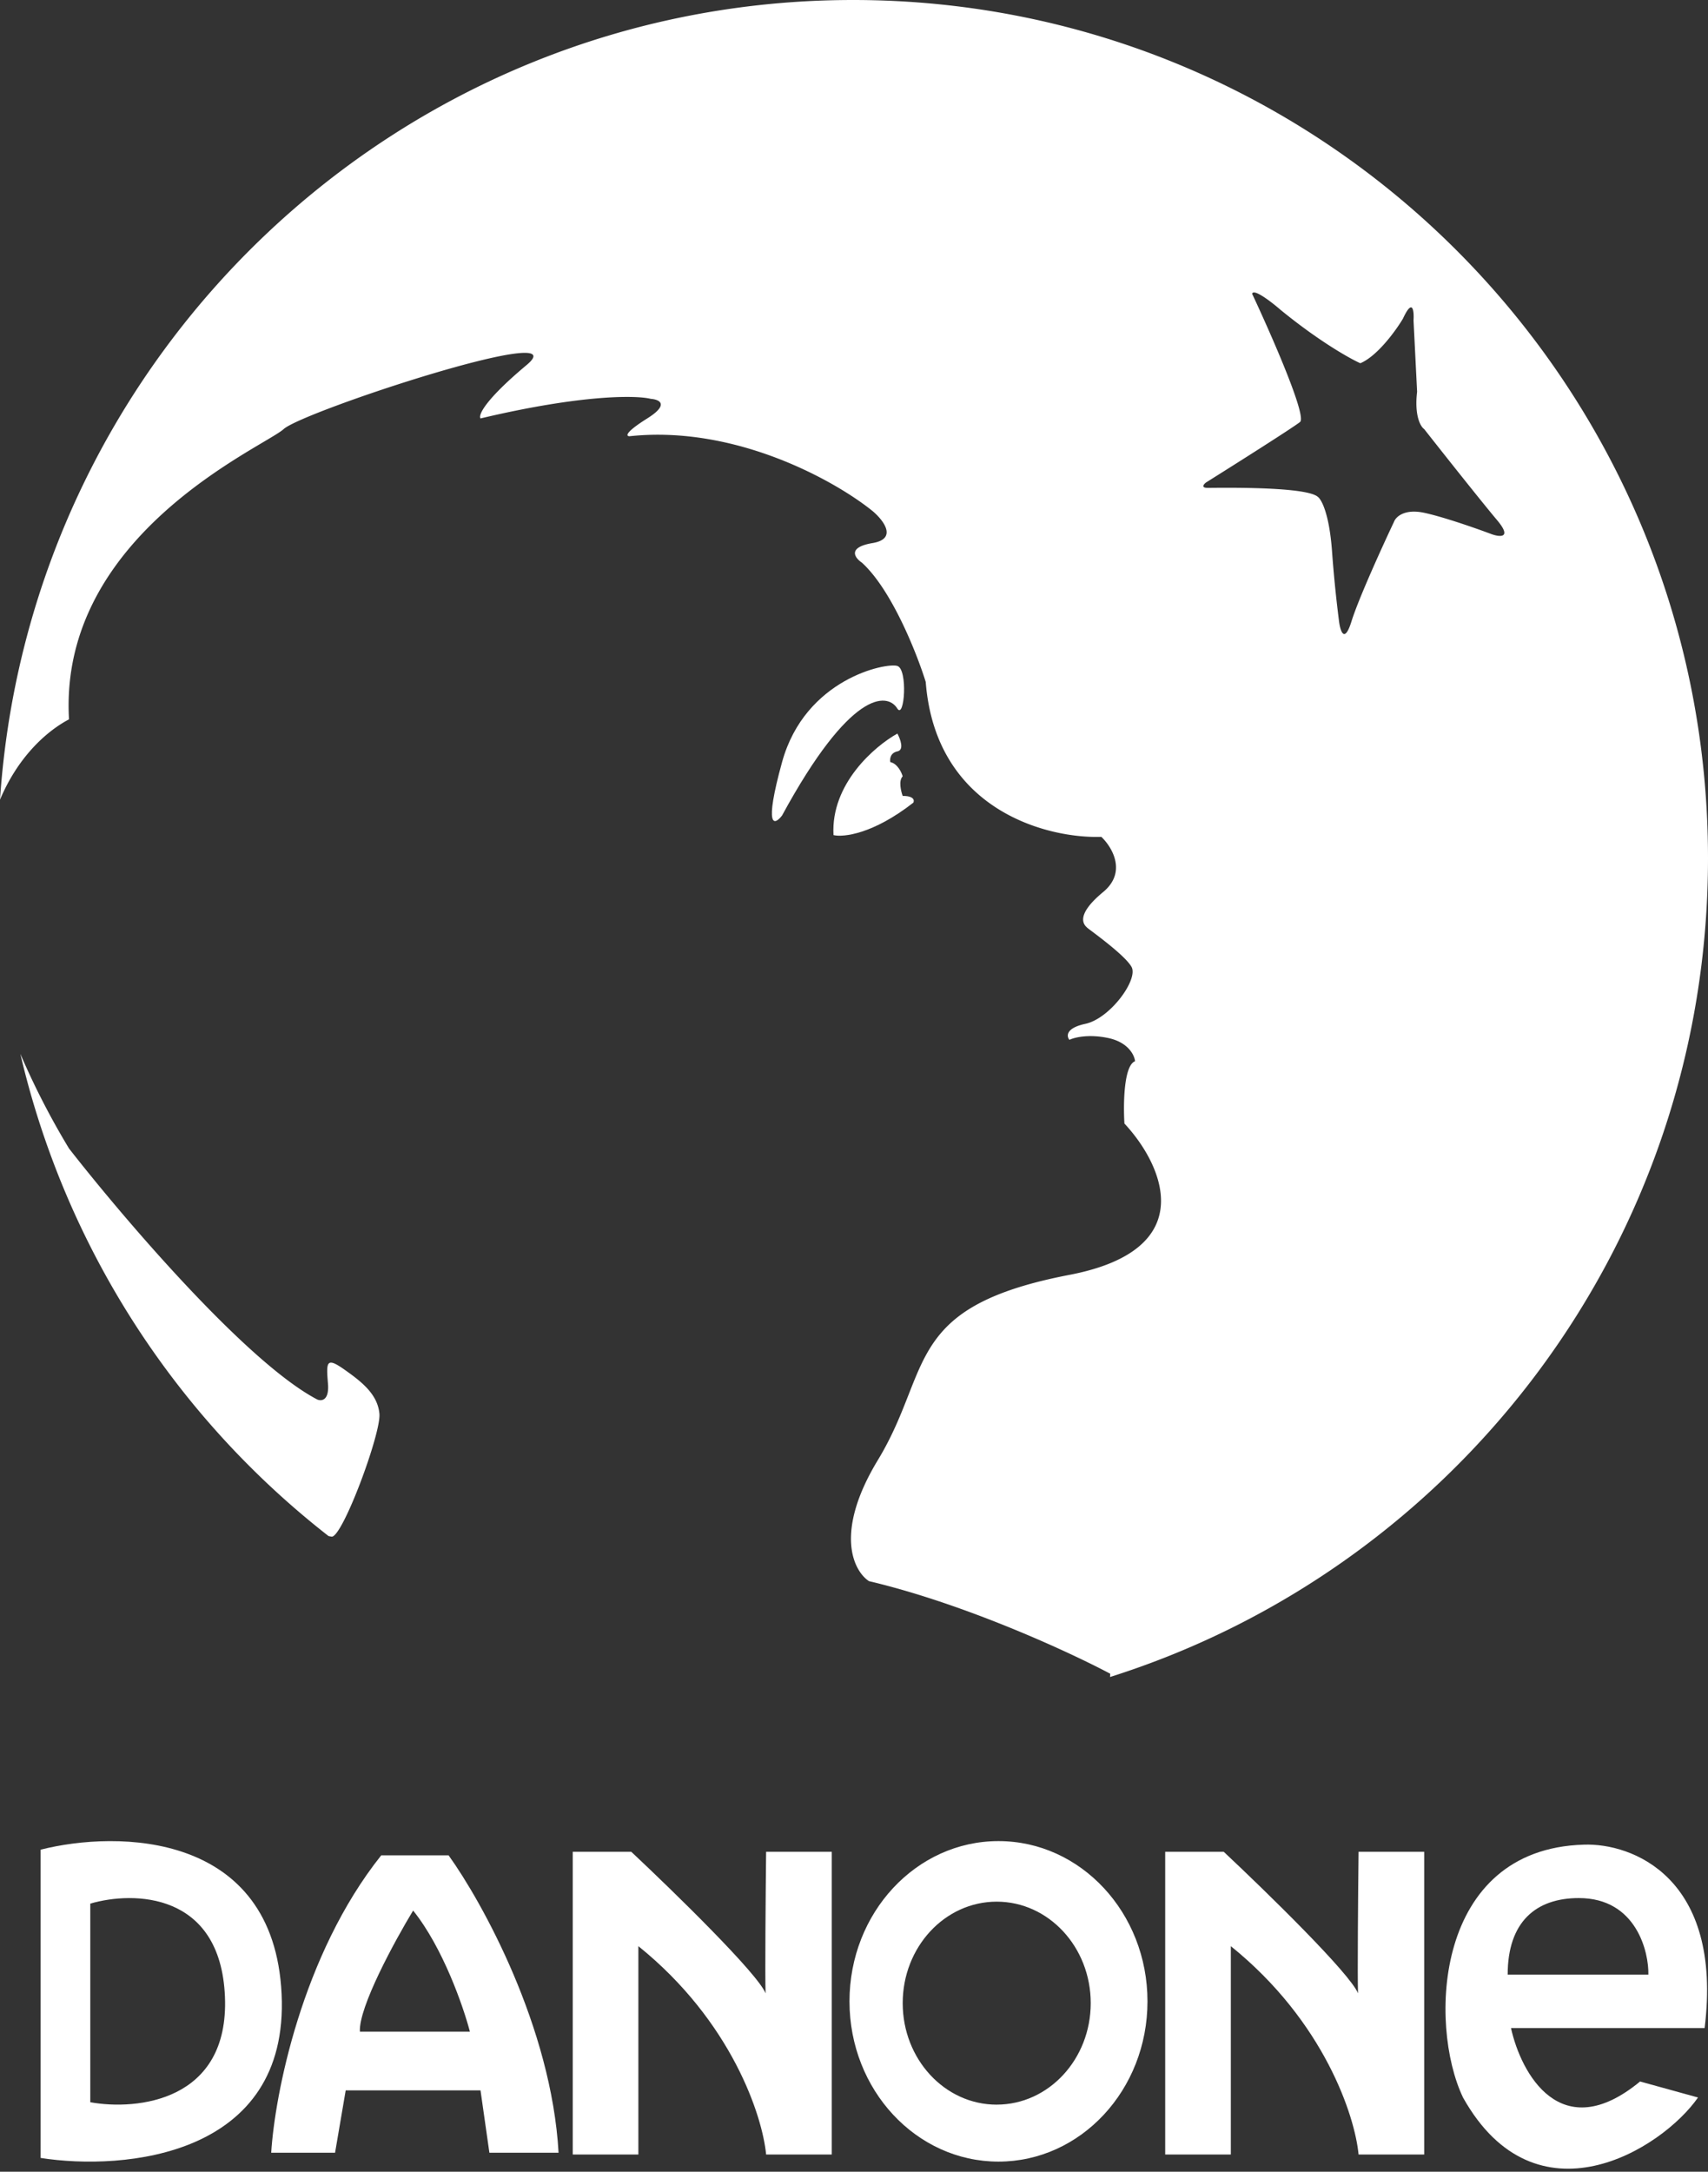 <svg width="70" height="89" fill="none" xmlns="http://www.w3.org/2000/svg"><rect width="100%" height="100%" fill="#333333" stroke="none"/><g clip-path="url(#a)" fill="#fff"><path fill-rule="evenodd" clip-rule="evenodd" d="M70 35.172c0 15.74-10.301 29.065-24.506 33.554l.007-.134c-1.647-.875-5.932-2.86-9.887-3.794-.63-.413-1.44-1.985.364-4.962.59-.974.94-1.867 1.259-2.68.9-2.293 1.546-3.94 6.592-4.91 5.467-1.05 3.78-4.572 2.254-6.201-.049-.78-.03-2.38.436-2.554-.024-.244-.276-.774-1.09-.949-.815-.175-1.406-.024-1.6.073-.121-.146-.16-.482.654-.657 1.018-.219 2.181-1.824 1.89-2.335-.232-.409-1.21-1.144-1.628-1.46a3.918 3.918 0 0 1-.19-.145l-.012-.013c-.104-.097-.51-.474.667-1.447.99-.817.364-1.849-.073-2.262-2.229.073-6.79-1.094-7.197-6.348-.363-1.168-1.395-3.78-2.617-4.89-.29-.194-.61-.627.437-.802 1.047-.175.436-.948 0-1.313-1.503-1.217-5.598-3.532-9.96-3.065-.146 0-.203-.146.727-.73.93-.584.485-.778.145-.802-.581-.147-2.791-.19-6.979.802-.096-.122.146-.73 1.89-2.189 2.182-1.825-9.16 1.897-9.959 2.627-.122.111-.424.29-.845.539-2.328 1.38-8.32 4.927-7.951 11.355C1.842 30.001.71 31.081 0 32.774 1.228 14.468 16.41 0 34.96 0 54.312 0 70 15.747 70 35.172ZM.835 43.192A35.2 35.2 0 0 0 13.464 62.95c.046.01.087.017.123.024.436.073 2.036-4.233 1.963-5.035-.073-.803-.727-1.314-1.454-1.825-.727-.51-.727-.291-.655.584.059.7-.266.73-.436.657-2.908-1.518-7.996-7.492-10.177-10.289a31.542 31.542 0 0 1-1.993-3.875ZM51.317 12.04c.775 1.654 2.254 5.02 1.963 5.254-.291.233-2.69 1.751-3.854 2.48-.096.074-.217.22.073.22l.149-.001c.781-.007 3.89-.037 4.358.366.146.097.466.671.582 2.189a52.75 52.75 0 0 0 .291 2.919c.049.389.218.934.509 0 .29-.934 1.284-3.113 1.745-4.086.072-.195.421-.54 1.235-.366.815.175 2.181.657 2.763.876.34.122.858.175.218-.583-.64-.76-2.254-2.798-2.98-3.722-.146-.098-.408-.54-.291-1.532l-.146-2.92c.024-.388-.029-.948-.436-.072-.29.486-1.047 1.532-1.745 1.824-.436-.194-1.7-.905-3.271-2.189-.364-.316-1.105-.89-1.163-.657Z"/><path d="M32.052 33.42c2.792-5.137 4.313-5.059 4.726-4.378.29.438.435-1.605 0-1.75-.437-.147-3.78.51-4.726 3.94-.756 2.743-.315 2.602 0 2.188Zm2.108.803c-.116-2.102 1.696-3.648 2.618-4.16.12.22.29.672 0 .73-.291.06-.316.317-.291.439.29.058.46.413.508.583-.174.175-.072.608 0 .803.466 0 .485.184.437.276-1.65 1.29-2.866 1.425-3.272 1.33v-.001Z"/><path fill-rule="evenodd" clip-rule="evenodd" d="M1.665 75.803v12.633c3.425.535 10.196-.059 9.876-6.719-.32-6.66-6.718-6.717-9.876-5.914Zm2.035 2.21v8.14c1.914.346 5.698-.037 5.519-4.328-.18-4.292-3.754-4.33-5.519-3.812Z"/><path fill-rule="evenodd" clip-rule="evenodd" d="M15.623 76.035h2.762c1.382 1.922 4.217 7.05 4.507 12.187h-2.835l-.364-2.555h-5.525l-.436 2.555h-2.617c.146-2.36 1.25-8.1 4.508-12.186Zm1.308 2.263c-.751 1.24-2.239 3.969-2.181 4.962h4.508c-.267-1.022-1.106-3.445-2.327-4.963Z"/><path d="M23.473 75.89h2.4c1.766 1.657 5.192 5.002 5.503 5.8-.025-.743.002-3.982.022-5.8h2.69v12.405h-2.69c-.146-1.558-1.396-5.444-5.235-8.538v8.538h-2.69V75.889Zm24.282 0h2.399c1.766 1.657 5.191 5.002 5.502 5.8-.024-.743.002-3.982.023-5.8h2.69v12.405h-2.69c-.146-1.558-1.396-5.444-5.235-8.538v8.538h-2.69V75.889Z"/><path fill-rule="evenodd" clip-rule="evenodd" d="M40.921 88.586c3.373 0 6.107-2.94 6.107-6.567 0-3.627-2.734-6.568-6.107-6.568s-6.106 2.94-6.106 6.568c0 3.627 2.733 6.567 6.106 6.567Zm-.073-2.335c2.128 0 3.854-1.862 3.854-4.16 0-2.296-1.726-4.158-3.854-4.158s-3.852 1.862-3.852 4.159c0 2.297 1.724 4.16 3.852 4.16Zm29.014-3.138h-7.936c.407 1.85 2.035 4.875 5.29 2.19l2.375.656c-1.493 2.14-6.648 5.327-9.632 0-1.425-2.991-1.18-10.186 4.951-10.362 1.968-.072 5.712 1.329 4.952 7.516Zm-8.072-2.189h5.766c.022-.9-.475-3.138-2.85-3.138-1.763 0-2.916.978-2.916 3.138Z"/></g><defs><clipPath id="a"><path fill="#fff" d="M0 0h70v89H0z"/></clipPath></defs></svg>